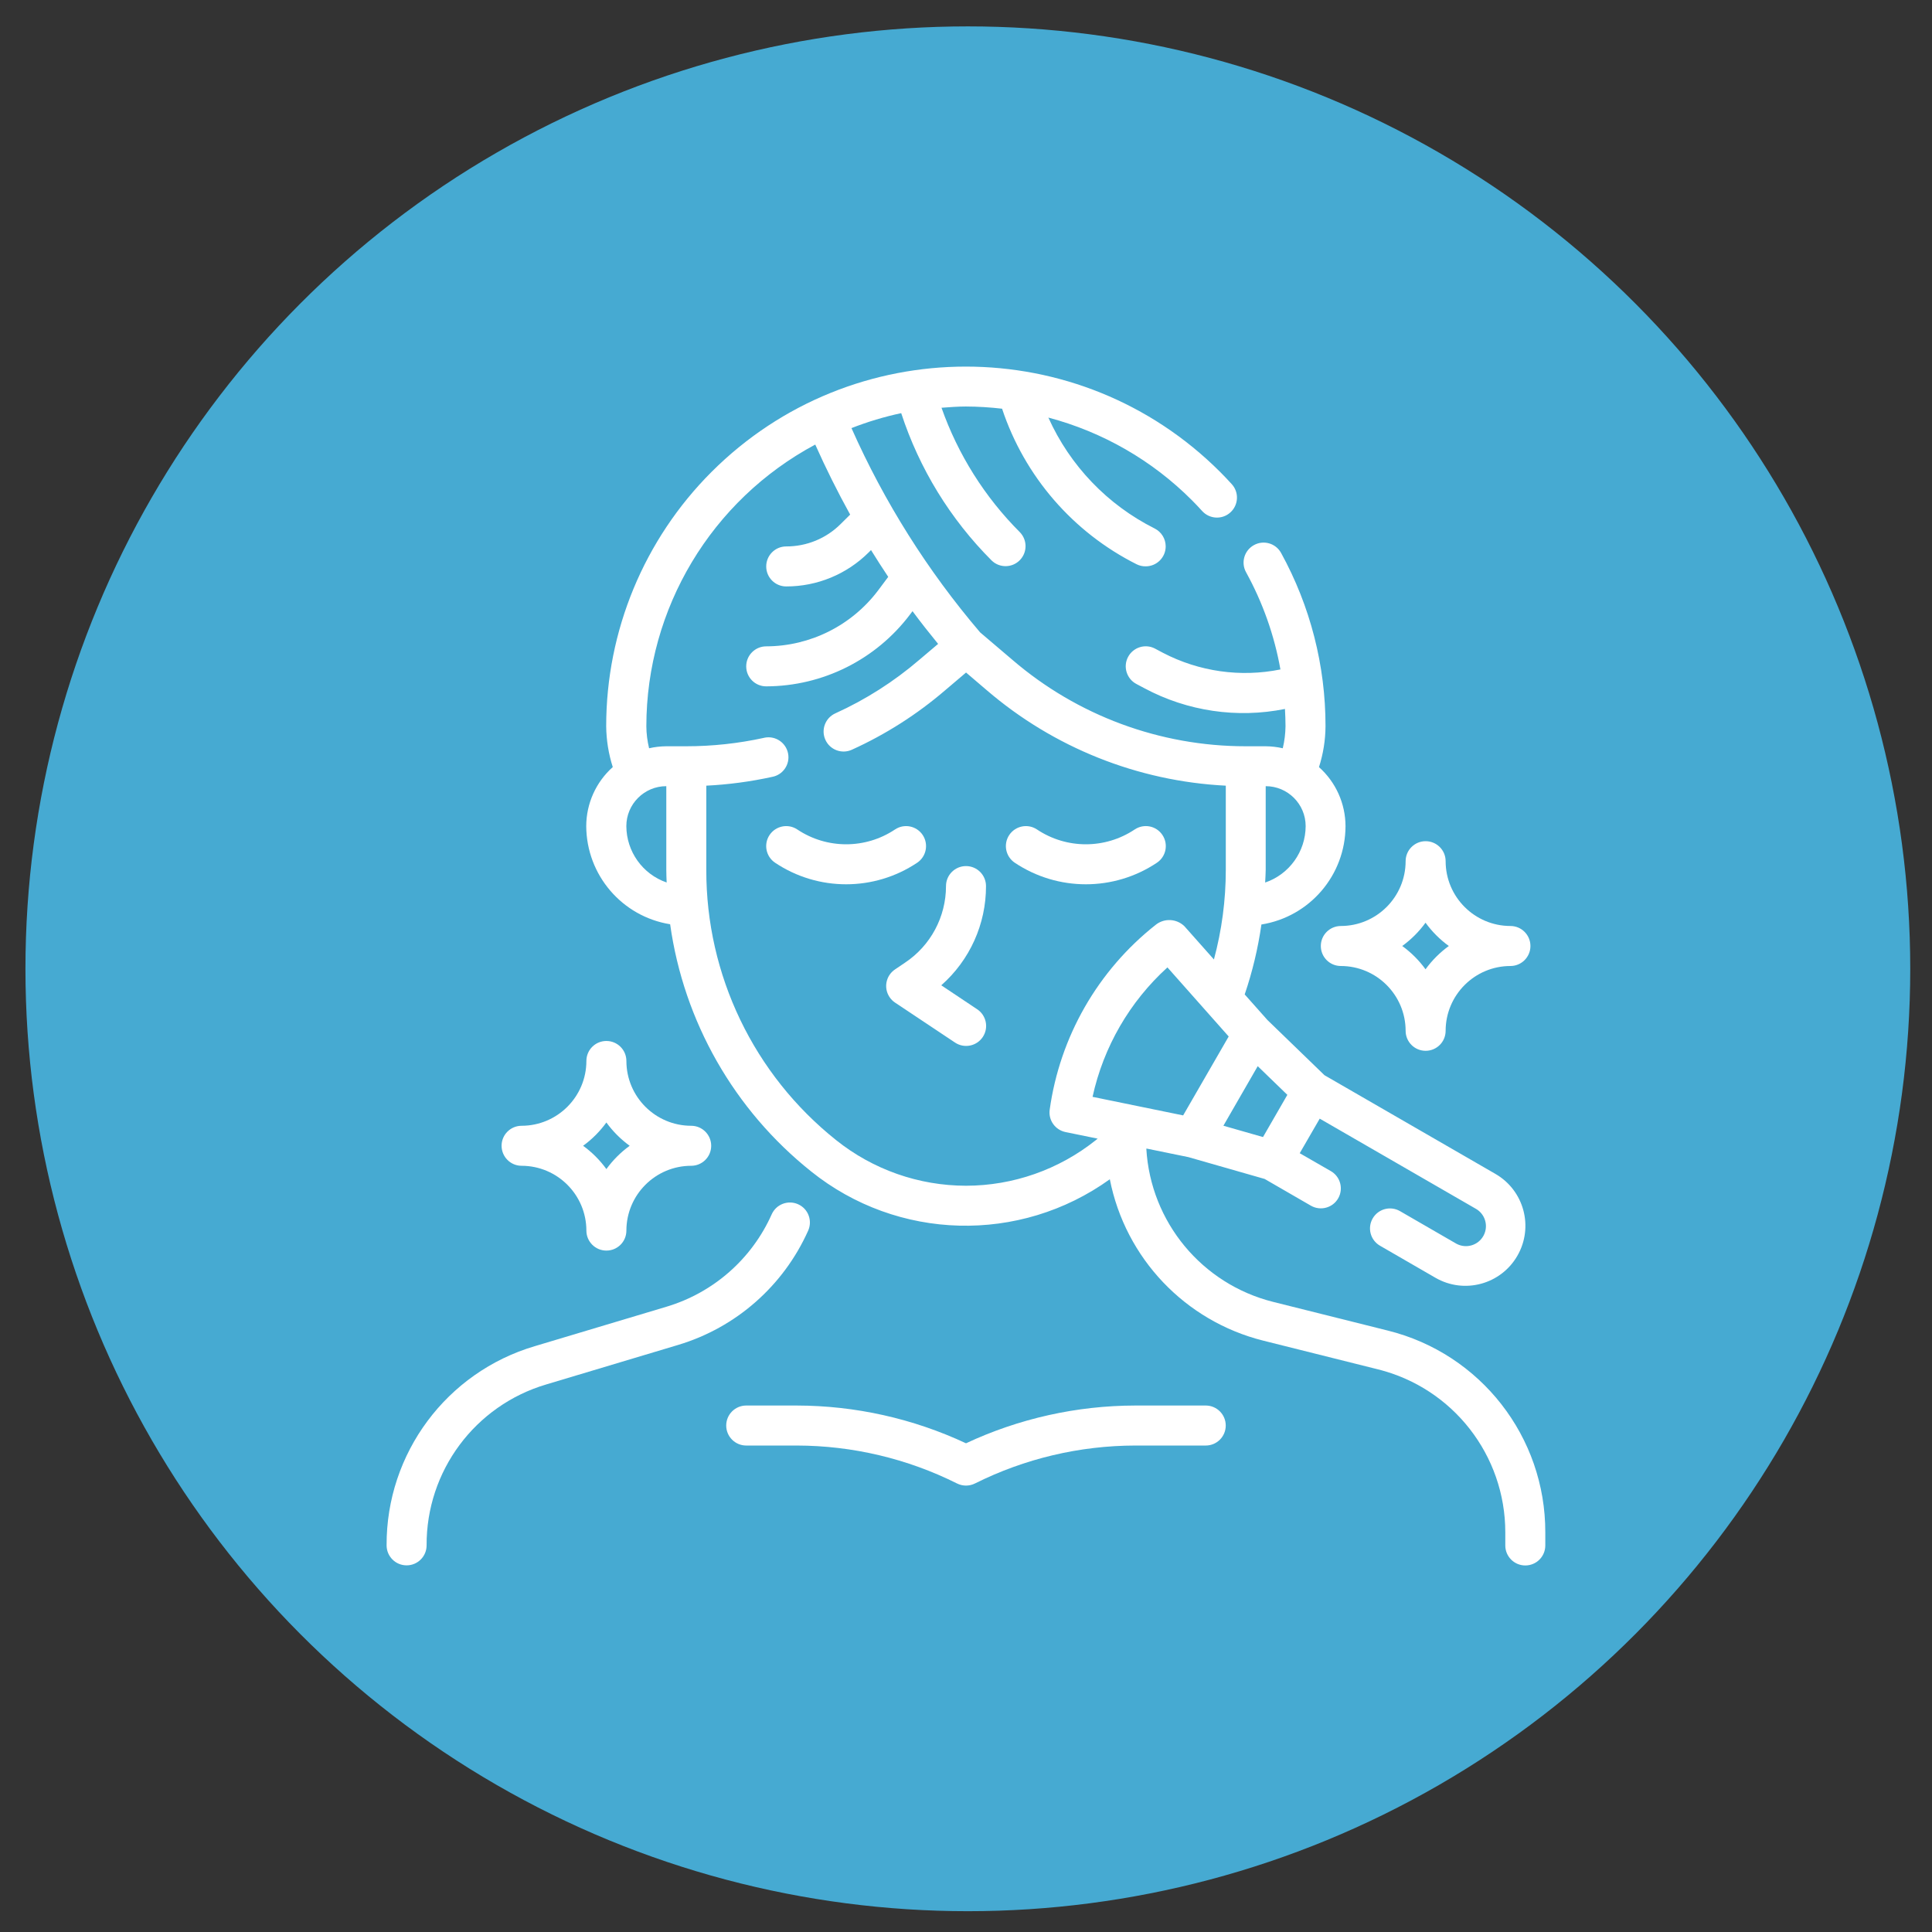 <svg xmlns="http://www.w3.org/2000/svg" xmlns:xlink="http://www.w3.org/1999/xlink" id="Layer_1" x="0px" y="0px" viewBox="0 0 3873 3873" style="enable-background:new 0 0 3873 3873;" xml:space="preserve"><rect x="0" y="0" width="3873" height="3873" fill="#333333" stroke="none"/><style type="text/css">	.st0{fill-rule:evenodd;clip-rule:evenodd;fill:#46AAD2;}	.st1{fill:#FFFFFF;}</style><ellipse class="st0" cx="1940.2" cy="1942.1" rx="1889.2" ry="1889.2"></ellipse><g id="Master_Layer_2"></g><g>	<path class="st1" d="M2782.3,2667.4l-230.2-57.6c-142.6-35.8-245.5-160-254.1-306.8l0.6-0.5l83.6,17.1l153,43.8l92.9,53.7  c19.2,10.9,43.7,4.2,54.6-15c10.8-19,4.3-43.3-14.6-54.3l-62.6-36l40.1-69.3l312.1,180.2c19.5,10.5,26.8,34.8,16.3,54.3  s-34.8,26.8-54.3,16.3c-0.7-0.4-1.4-0.8-2.1-1.2l-110.9-64.1c-19.1-11.2-43.6-4.8-54.8,14.3s-4.8,43.6,14.3,54.8  c0.2,0.1,0.3,0.2,0.5,0.3l110.9,64.1c57.5,33.2,131,13.5,164.2-44.1s13.5-131-44.1-164.2l-342.6-197.8l-114.2-110.5l-45.7-51.4  c15.5-45.6,26.7-92.5,33.5-140.2c96.9-15.5,168.3-98.9,168.6-197.1c-0.1-45.2-19.4-88.3-53.2-118.4c8.5-26.5,12.9-54.1,13.1-81.9  c0.1-121.5-30.5-241-89.1-347.5c-10.7-19.4-35.1-26.4-54.5-15.6s-26.4,35.1-15.6,54.5l0,0c33.4,60.7,56.7,126.5,68.8,194.7  c-79.9,16.2-163,4.4-235.4-33.3l-16-8.5c-19.6-10.3-43.8-2.7-54.1,16.9c-10.3,19.6-2.7,43.8,16.9,54.1l16,8.5  c86.2,46.1,185.8,60.8,281.7,41.5c0.6,11.5,1.1,23.1,1.1,34.7c-0.2,14.8-2,29.6-5.5,44.1c-11.3-2.6-22.9-3.9-34.5-4h-40.1  c-171.4,0-337.1-61.4-467.1-173l-65-55.3c-105.2-123.3-192.1-261.3-257.9-409.5c32.4-12.7,65.7-22.7,99.7-30  c36.4,111.4,98.5,212.6,181.4,295.5c15.9,15.4,41.3,14.9,56.6-1c15-15.5,15-40.1,0-55.7c-70.4-70.4-124.1-155.7-157.2-249.6  c16.1-1.2,32.3-2.5,48.8-2.5c24.3,0.1,48.5,1.6,72.6,4.4c45.1,135.7,142.2,247.9,270,312c5.6,2.7,11.7,4.1,17.9,4  c22.1,0,40.1-17.9,40.1-40c0-15.2-8.6-29.1-22.2-35.9c-94.5-47.4-169.7-125.9-213-222.3c108.9,28.8,208.2,85.9,287.7,165.6  c7.1,7.1,13.9,14.3,20.6,21.7c14.9,16.4,40.2,17.7,56.6,2.8c16.4-14.9,17.7-40.2,2.8-56.6l0,0c-7.7-8.5-15.4-16.6-23.4-24.6  c-281.6-281.5-738-281.5-1019.6,0.1c-135.2,135.2-211.1,318.5-211.1,509.7c0.3,27.8,4.7,55.4,13.2,81.9  c-33.8,30.1-53.1,73.2-53.2,118.4c0.5,97.9,71.6,181.1,168.2,196.7c27.3,195.2,128.4,372.5,282.5,495.4  c173.4,139.2,418.4,145.6,598.9,15.8c31.2,158.3,151,284.3,307.5,323.5l230.2,57.6c150,37.4,255.2,172.2,255.1,326.8v26.2  c0,22.1,17.9,40.1,40.1,40.1s40.1-17.9,40.1-40.1v-26.2C3098.2,2880.4,2968,2713.6,2782.3,2667.4z M2190.2,2198.8  c21.9-100,74.3-190.7,150.1-259.5l122.8,138.5l-91.3,158.2L2190.2,2198.8z M2580.7,2194.8l-48.8,84.6l-79.4-22.7l68.8-119.4  L2580.7,2194.8z M2617.4,1656.1c-0.2,51.2-32.8,96.6-81.2,113.1c0.3-8.5,1.1-16.9,1.1-25.4V1576  C2581.5,1576,2617.4,1611.9,2617.4,1656.1z M1255.6,1656.1c0-44.2,35.9-80.1,80.1-80.1v167.8c0,8.5,0.4,16.9,0.7,25.3  C1288.2,1752.5,1255.8,1707.1,1255.6,1656.1z M1936.5,2377c-94.6-0.1-186.4-32.3-260.3-91.4c-165-131.4-260.8-331-260.3-541.9V1575  c44.4-2.2,88.5-8.1,131.9-17.6c21.8-4,36.1-24.9,32.1-46.6s-24.9-36.1-46.6-32.1c-0.9,0.2-1.7,0.3-2.6,0.6  c-50.9,11.1-102.8,16.7-154.9,16.7h-40.1c-11.6,0.1-23.2,1.4-34.5,4c-3.5-14.4-5.4-29.2-5.5-44.1  c0.2-236.2,130.3-453.2,338.6-564.7c21.4,47.9,44.7,94.7,70,140.4l-19.3,19.1c-28.9,28.8-68.1,44.8-108.9,44.7  c-22.1,0-40.1,17.9-40.1,40.1c0,22.1,17.9,40.1,40.1,40.1c61.9,0.1,121.3-24.4,165.2-68.1l4.8-4.8c11.2,18.1,22.7,36,34.5,53.7  l-20.3,27.2c-53.1,70.4-136.1,111.9-224.3,112.1c-22.1,0-40.1,17.9-40.1,40.1s17.9,40.1,40.1,40.1  c113.4-0.3,220.1-53.6,288.4-144.2l4.9-6.5c16.5,22.3,33.7,44.1,51.3,65.6l-37.8,32c-50.7,43.5-107.3,79.6-168.2,107.2  c-20.2,9.1-29.1,32.9-20,53c9.1,20.2,32.9,29.1,53,20c67.8-30.7,130.8-70.9,187.3-119.4l41.7-35.4l41.6,35.5  c134.1,115.1,302.6,182.4,479.1,191.3v168.8c0,60.6-8,121-23.8,179.6l-59.2-66.7c-15.8-15.3-40.5-16.5-57.7-2.6  c-115.9,91.5-191.9,224.2-212.3,370.4c-3,21,10.9,40.6,31.7,44.9l64.5,13.2c-1.3,1-2.6,2.2-4,3.2  C2122.6,2344.7,2031,2376.9,1936.5,2377z"></path>	<path class="st1" d="M1620.1,2467c9-20.2,0-43.9-20.2-52.9c-20.2-9-43.9,0-52.9,20.2l0,0c-39.9,89.5-116.9,157.1-210.8,185.2  l-264.1,79.1c-176.8,52.2-297.9,215-297.1,399.3c0,22.1,17.9,40.1,40.1,40.1s40.1-17.9,40.1-40.1c-0.7-149,97.1-280.4,240-322.6  l264-79.1C1475.3,2661.5,1570.6,2577.7,1620.1,2467z"></path>	<path class="st1" d="M1849.7,1673.9c-12.3-18.4-37.1-23.4-55.5-11.1c0,0,0,0,0,0c-59.3,39.6-136.6,39.6-195.9,0  c-18.4-12.3-43.3-7.3-55.6,11.1s-7.3,43.3,11.1,55.6l0,0c86.2,57.6,198.6,57.6,284.8,0C1857,1717.2,1861.9,1692.3,1849.7,1673.9  C1849.7,1673.9,1849.7,1673.9,1849.7,1673.9z"></path>	<path class="st1" d="M2319.2,1729.5c18.4-12.3,23.4-37.1,11.1-55.6s-37.1-23.4-55.6-11.1c-59.3,39.6-136.6,39.6-195.9,0  c-18.4-12.3-43.3-7.3-55.6,11.1c-12.3,18.4-7.3,43.3,11.1,55.6C2120.6,1787.1,2233,1787.1,2319.2,1729.5z"></path>	<path class="st1" d="M1976.6,1776.3c0-22.1-17.9-40.1-40.1-40.1c-22.1,0-40.1,17.9-40.1,40.1c0,61.7-30.8,119.3-82.1,153.5  l-20,13.5c-18.4,12.3-23.4,37.1-11.1,55.5c2.9,4.4,6.7,8.2,11.1,11.1l120.2,80.1c18.4,12.3,43.3,7.3,55.6-11.1  c12.3-18.4,7.3-43.3-11.1-55.6l0,0l-72.1-48.1C1944,1925,1976.8,1852.4,1976.6,1776.3z"></path>	<path class="st1" d="M2417.1,2817.6h-141.3c-117.3,0.2-233.1,26-339.3,75.7c-106.2-49.7-222.1-75.5-339.3-75.7h-101.3  c-22.1,0-40.1,17.9-40.1,40.1c0,22.1,17.9,40.1,40.1,40.1h101.3c111.6,0.2,221.6,26.2,321.4,76.1c11.3,5.6,24.5,5.6,35.8,0  c99.8-49.9,209.8-75.9,321.4-76.1h141.3c22.1,0,40.1-17.9,40.1-40.1C2457.2,2835.6,2439.3,2817.6,2417.1,2817.6z"></path>	<path class="st1" d="M2647.8,1896.4c0,22.1,17.9,40.1,40.1,40.1c71.7,0.1,129.8,58.2,129.9,129.9c0,22.1,17.9,40.1,40.1,40.1  c22.1,0,40.1-17.9,40.1-40.1c0.1-71.7,58.2-129.8,129.9-129.9c22.1,0,40.1-17.9,40.1-40.1c0-22.1-17.9-40.1-40.1-40.1  c-71.7-0.1-129.8-58.2-129.9-129.9c0-22.1-17.9-40.1-40.1-40.1c-22.1,0-40.1,17.9-40.1,40.1c-0.1,71.7-58.2,129.8-129.9,129.9  C2665.7,1856.4,2647.8,1874.3,2647.8,1896.4z M2857.7,1849.7c13,17.9,28.8,33.7,46.7,46.7c-17.9,13-33.7,28.8-46.7,46.7  c-13-17.9-28.8-33.7-46.7-46.7C2828.9,1883.4,2844.7,1867.6,2857.7,1849.7z"></path>	<path class="st1" d="M1045.6,2337c71.7,0.1,129.8,58.2,129.9,129.9c0,22.1,17.9,40.1,40.1,40.1s40.1-17.9,40.1-40.1  c0.1-71.7,58.2-129.8,129.9-129.9c22.1,0,40.1-17.9,40.1-40.1c0-22.1-17.9-40.1-40.1-40.1c-71.7-0.1-129.8-58.2-129.9-129.9  c0-22.1-17.9-40.1-40.1-40.1s-40.1,17.9-40.1,40.1c-0.1,71.7-58.2,129.8-129.9,129.9c-22.1,0-40.1,17.9-40.1,40.1  C1005.6,2319.1,1023.5,2337,1045.6,2337z M1215.6,2250.2c13,17.9,28.8,33.7,46.7,46.7c-17.9,13-33.7,28.8-46.7,46.7  c-13-17.9-28.8-33.7-46.7-46.7C1186.8,2283.9,1202.5,2268.2,1215.6,2250.2z"></path></g></svg>